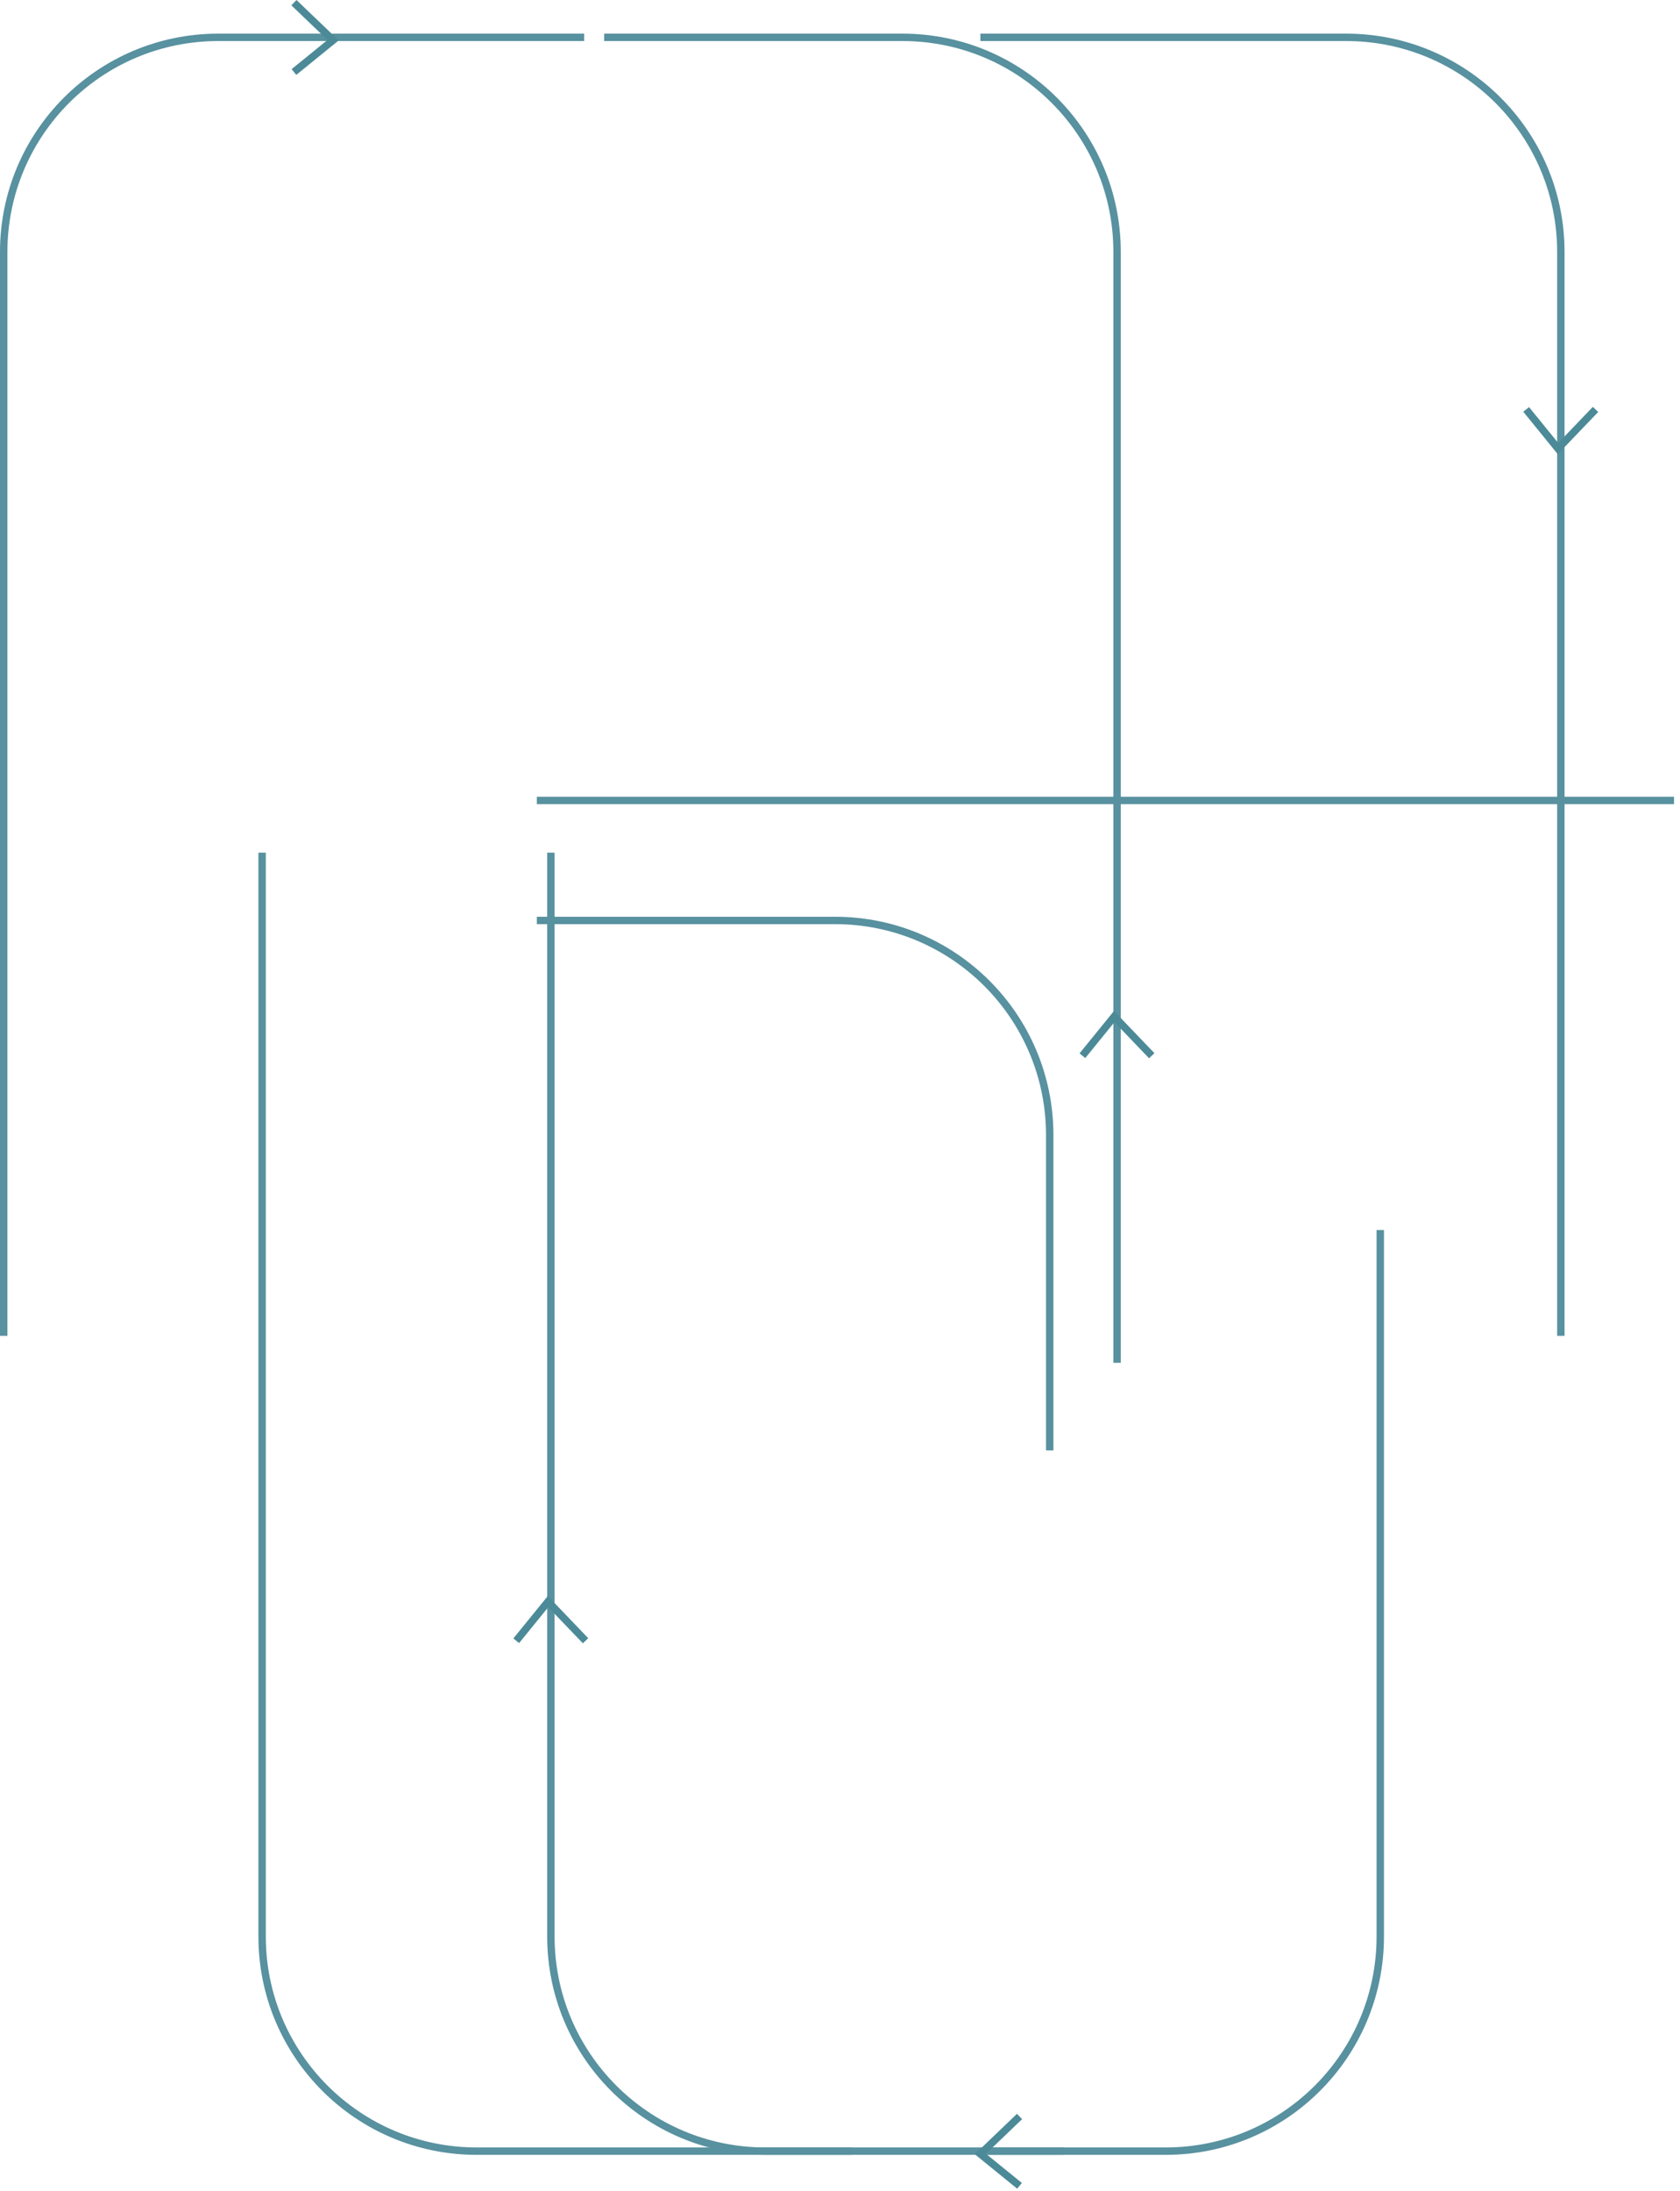 <?xml version="1.0" encoding="UTF-8"?> <svg xmlns="http://www.w3.org/2000/svg" width="227" height="296" viewBox="0 0 227 296" fill="none"><path d="M186.5 166.184V261.625C186.5 277.641 173.517 290.625 157.5 290.625H132.467" stroke="#58919F"></path><path d="M210.9 180.477V34.046C210.9 18.029 197.916 5.046 181.9 5.046H132.467" stroke="#58919F"></path><path d="M0.5 180.477V34.046C0.5 18.029 13.484 5.046 29.5 5.046H78.933" stroke="#58919F"></path><path d="M150.938 184.119V34.046C150.938 18.029 137.954 5.046 121.938 5.046H81.636" stroke="#58919F"></path><path d="M141.836 195.95V153.356C141.836 137.34 128.852 124.356 112.836 124.356H72.534" stroke="#58919F"></path><path d="M226.195 108.141H72.534" stroke="#58919F"></path><path d="M35.416 115.193V261.625C35.416 277.641 48.4 290.625 64.416 290.625H115.095" stroke="#58919F"></path><path d="M74.436 115.193V261.625C74.436 277.641 87.42 290.625 103.436 290.625H143.738" stroke="#58919F"></path><path d="M39.717 9.73L45.009 5.432L39.717 0.361" stroke="#4C8A98"></path><path d="M206.215 55.314L210.514 60.606L215.585 55.314" stroke="#4C8A98"></path><path d="M146.254 142.63L150.552 137.337L155.623 142.63" stroke="#4C8A98"></path><path d="M69.751 221.67L74.05 216.378L79.12 221.67" stroke="#4C8A98"></path><path d="M137.759 295.31L132.467 291.011L137.759 285.94" stroke="#4C8A98"></path></svg> 
